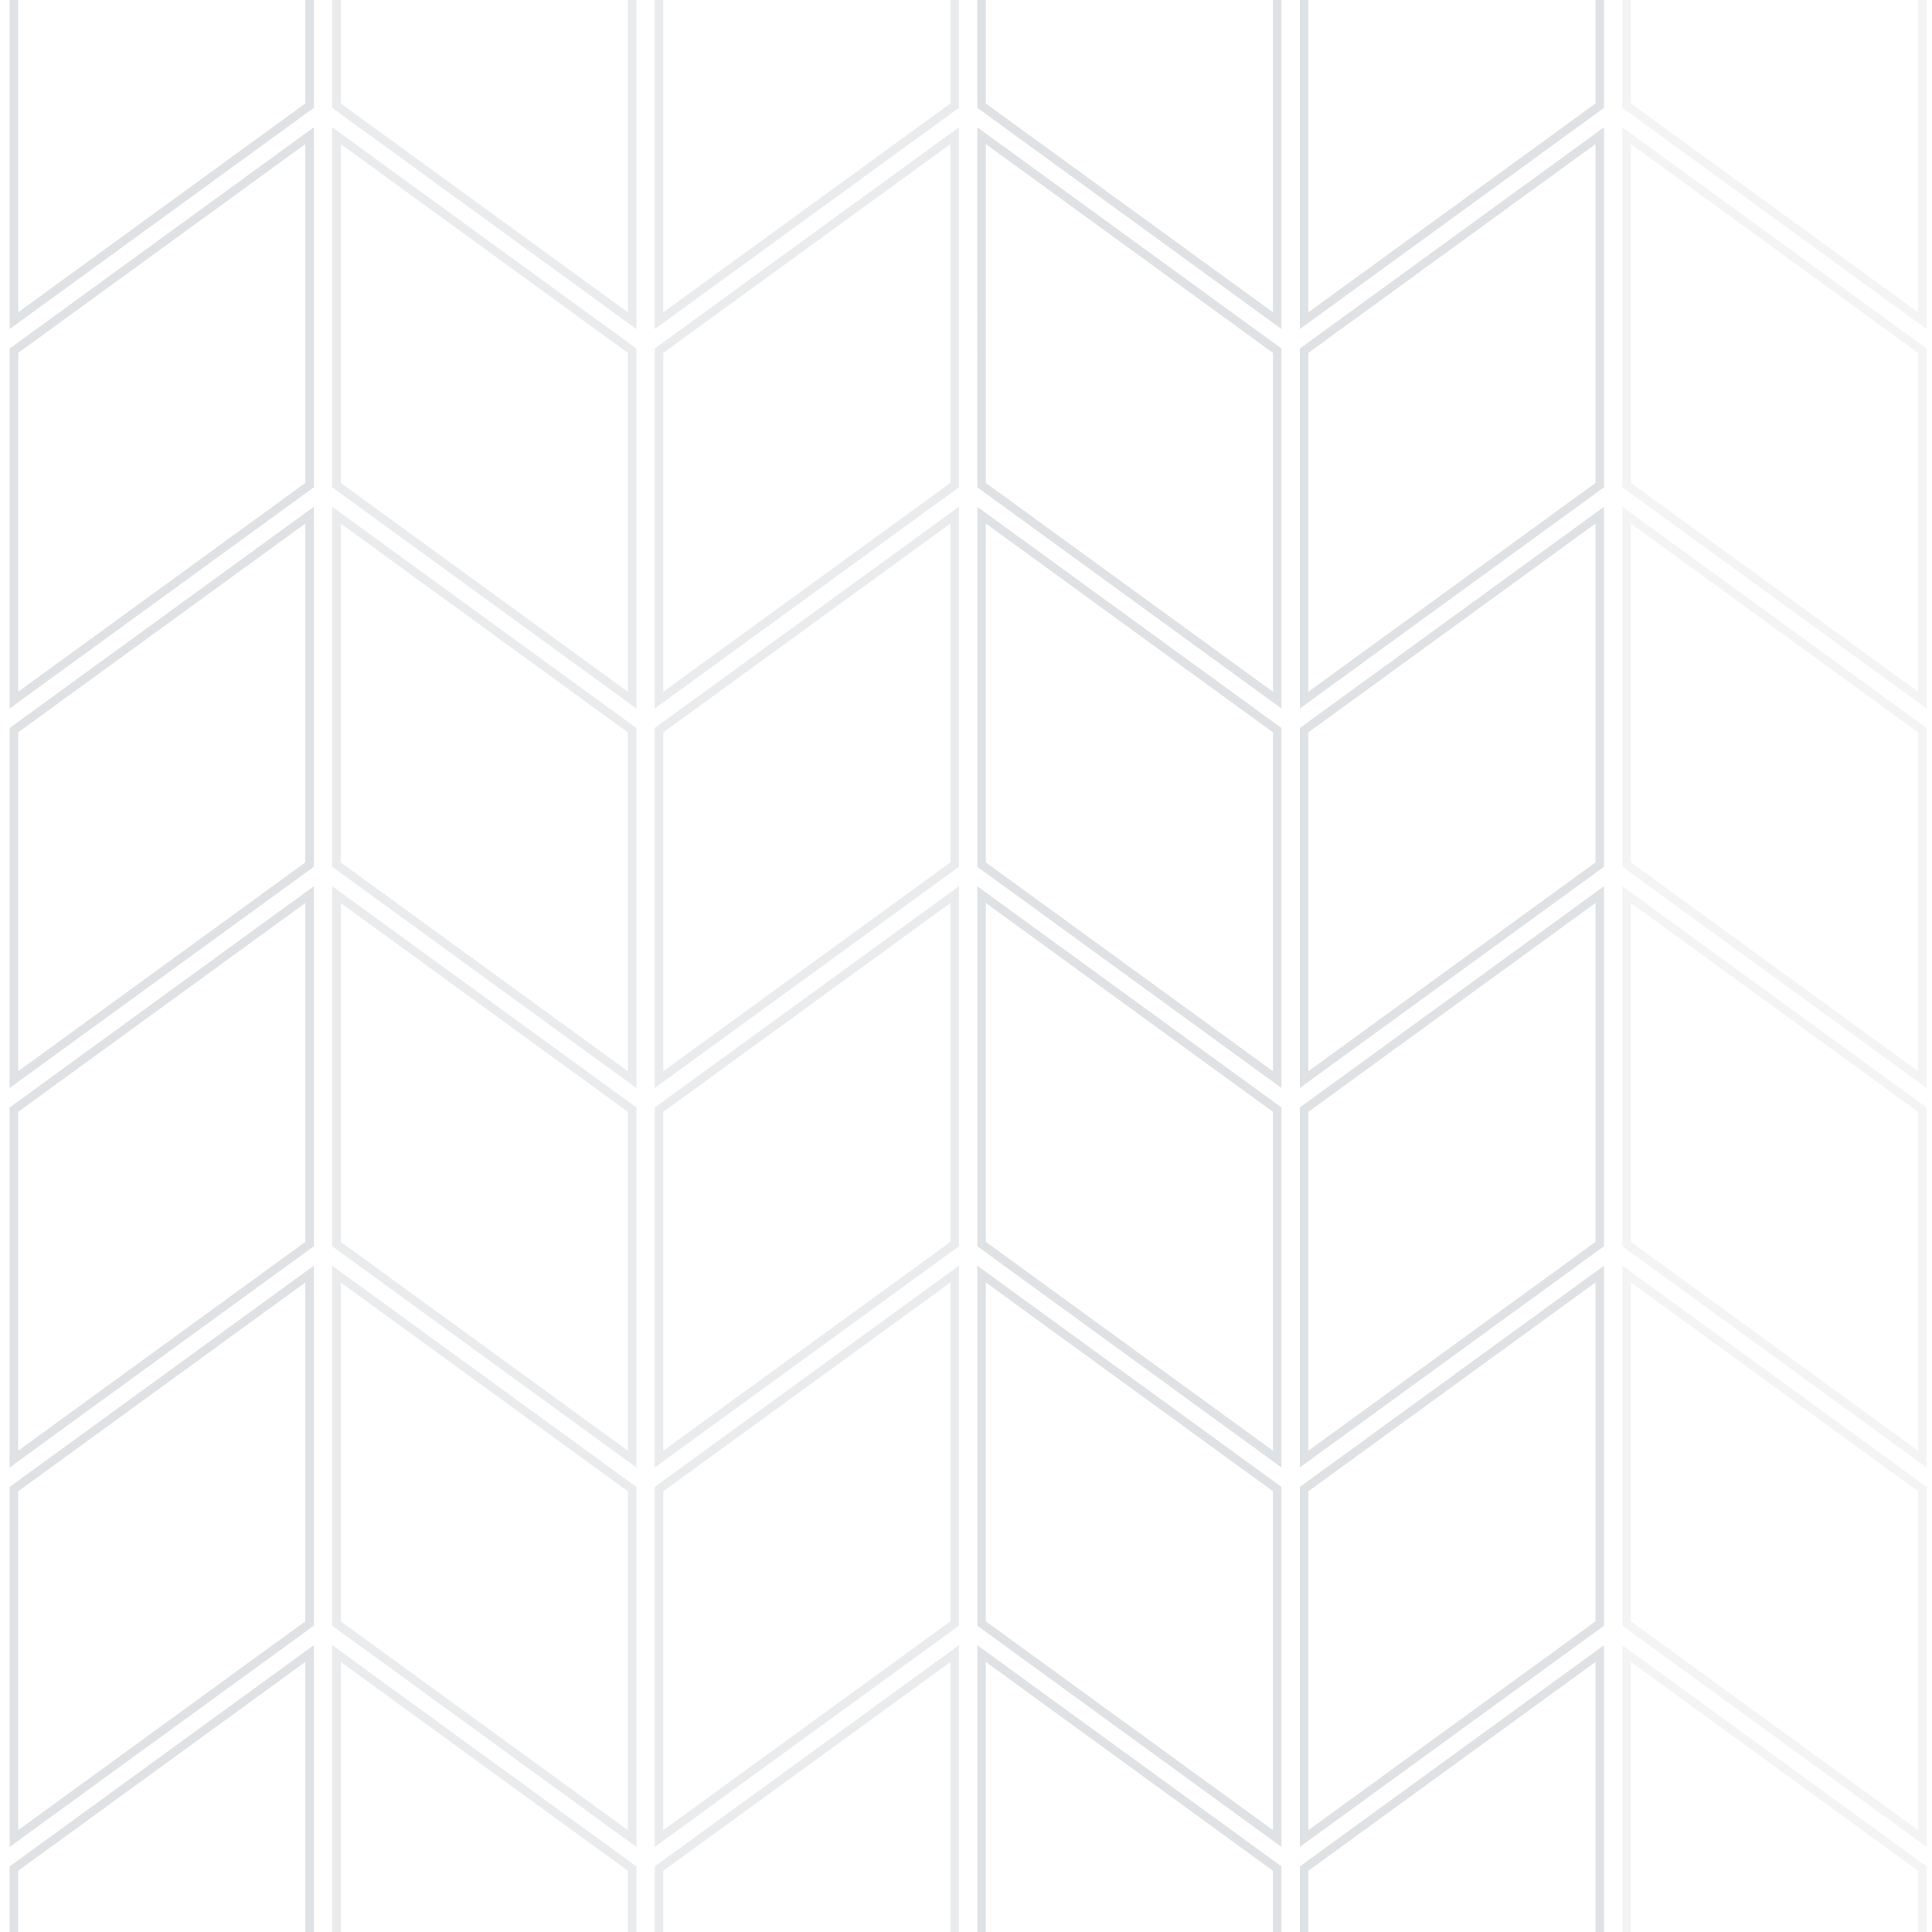 <svg xmlns="http://www.w3.org/2000/svg" xmlns:xlink="http://www.w3.org/1999/xlink" viewBox="0 0 366.333 366.333"><g opacity=".17"><defs><path id="a" opacity=".17" d="M0 0h366.333v366.333H0z"/></defs><clipPath id="b"><use xlink:href="#a" overflow="visible"/></clipPath><path clip-path="url(#b)" fill="none" stroke="#42515f" stroke-width="1.623" stroke-miterlimit="10" d="M247.276 420.565l56.062-40.773v-66.256l-56.062 40.773zm0-71.954l56.062-40.773v-66.256l-56.062 40.773zm0-215.857l56.062-40.772V25.726l-56.062 40.773zm0 71.954l56.062-40.773V97.679l-56.062 40.773zm0-143.903l56.062-40.773V-5.451h-56.062zm0 215.857l56.062-40.773v-66.256l-56.062 40.773zm-61.159-256.63l56.062 40.773V-5.451h-56.062zm0 359.76l56.062 40.773v-66.256l-56.062-40.773zm0-71.954l56.062 40.773v-66.256l-56.062-40.773zm0-71.949l56.062 40.773v-66.256l-56.062-40.773zm0-143.907l56.062 40.772V66.499l-56.062-40.773z"/><path clip-path="url(#b)" fill="none" stroke="#bcbcc2" stroke-width="1.623" stroke-miterlimit="10" d="M308.435 20.032l56.062 40.773V-5.451h-56.062zm0 143.903l56.062 40.773v-66.256l-56.062-40.773zm0-71.953l56.062 40.772V66.499l-56.062-40.773zm0 287.81l56.062 40.773v-66.256l-56.062-40.773zm0-71.954l56.062 40.773v-66.256l-56.062-40.773zm0-71.949l56.062 40.773v-66.256l-56.062-40.773z"/><path clip-path="url(#b)" fill="none" stroke="#42515f" stroke-width="1.623" stroke-miterlimit="10" d="M186.117 163.935l56.062 40.773v-66.256l-56.062-40.773zM2.639 348.611l56.063-40.773v-66.256L2.639 282.355z"/><path clip-path="url(#b)" fill="none" stroke="#808a94" stroke-width="1.623" stroke-miterlimit="10" d="M63.798 235.889l56.063 40.773v-66.256l-56.063-40.773zm0-143.907l56.063 40.772V66.499L63.798 25.726zm0 71.953l56.063 40.773v-66.256L63.798 97.679zm0-143.903l56.063 40.773V-5.451H63.798zm61.159 256.63l56.063-40.773v-66.256l-56.063 40.773zm0-71.954l56.063-40.773V97.679l-56.063 40.773zm0-71.954l56.063-40.772V25.726l-56.063 40.773zm0-71.949l56.063-40.773V-5.451h-56.063zm0 359.76l56.063-40.773v-66.256l-56.063 40.773zm0-71.954l56.063-40.773v-66.256l-56.063 40.773z"/><path clip-path="url(#b)" fill="none" stroke="#42515f" stroke-width="1.623" stroke-miterlimit="10" d="M2.639 132.754l56.063-40.772V25.726L2.639 66.499zm0-138.205v66.256l56.063-40.773V-5.451M2.639 204.708l56.063-40.773V97.679L2.639 138.452zm0 215.857l56.063-40.773v-66.256L2.639 354.309zm0-143.903l56.063-40.773v-66.256L2.639 210.406z"/><path clip-path="url(#b)" fill="none" stroke="#808a94" stroke-width="1.623" stroke-miterlimit="10" d="M63.798 379.792l56.063 40.773v-66.256l-56.063-40.773zm0-71.954l56.063 40.773v-66.256l-56.063-40.773z"/></g></svg>